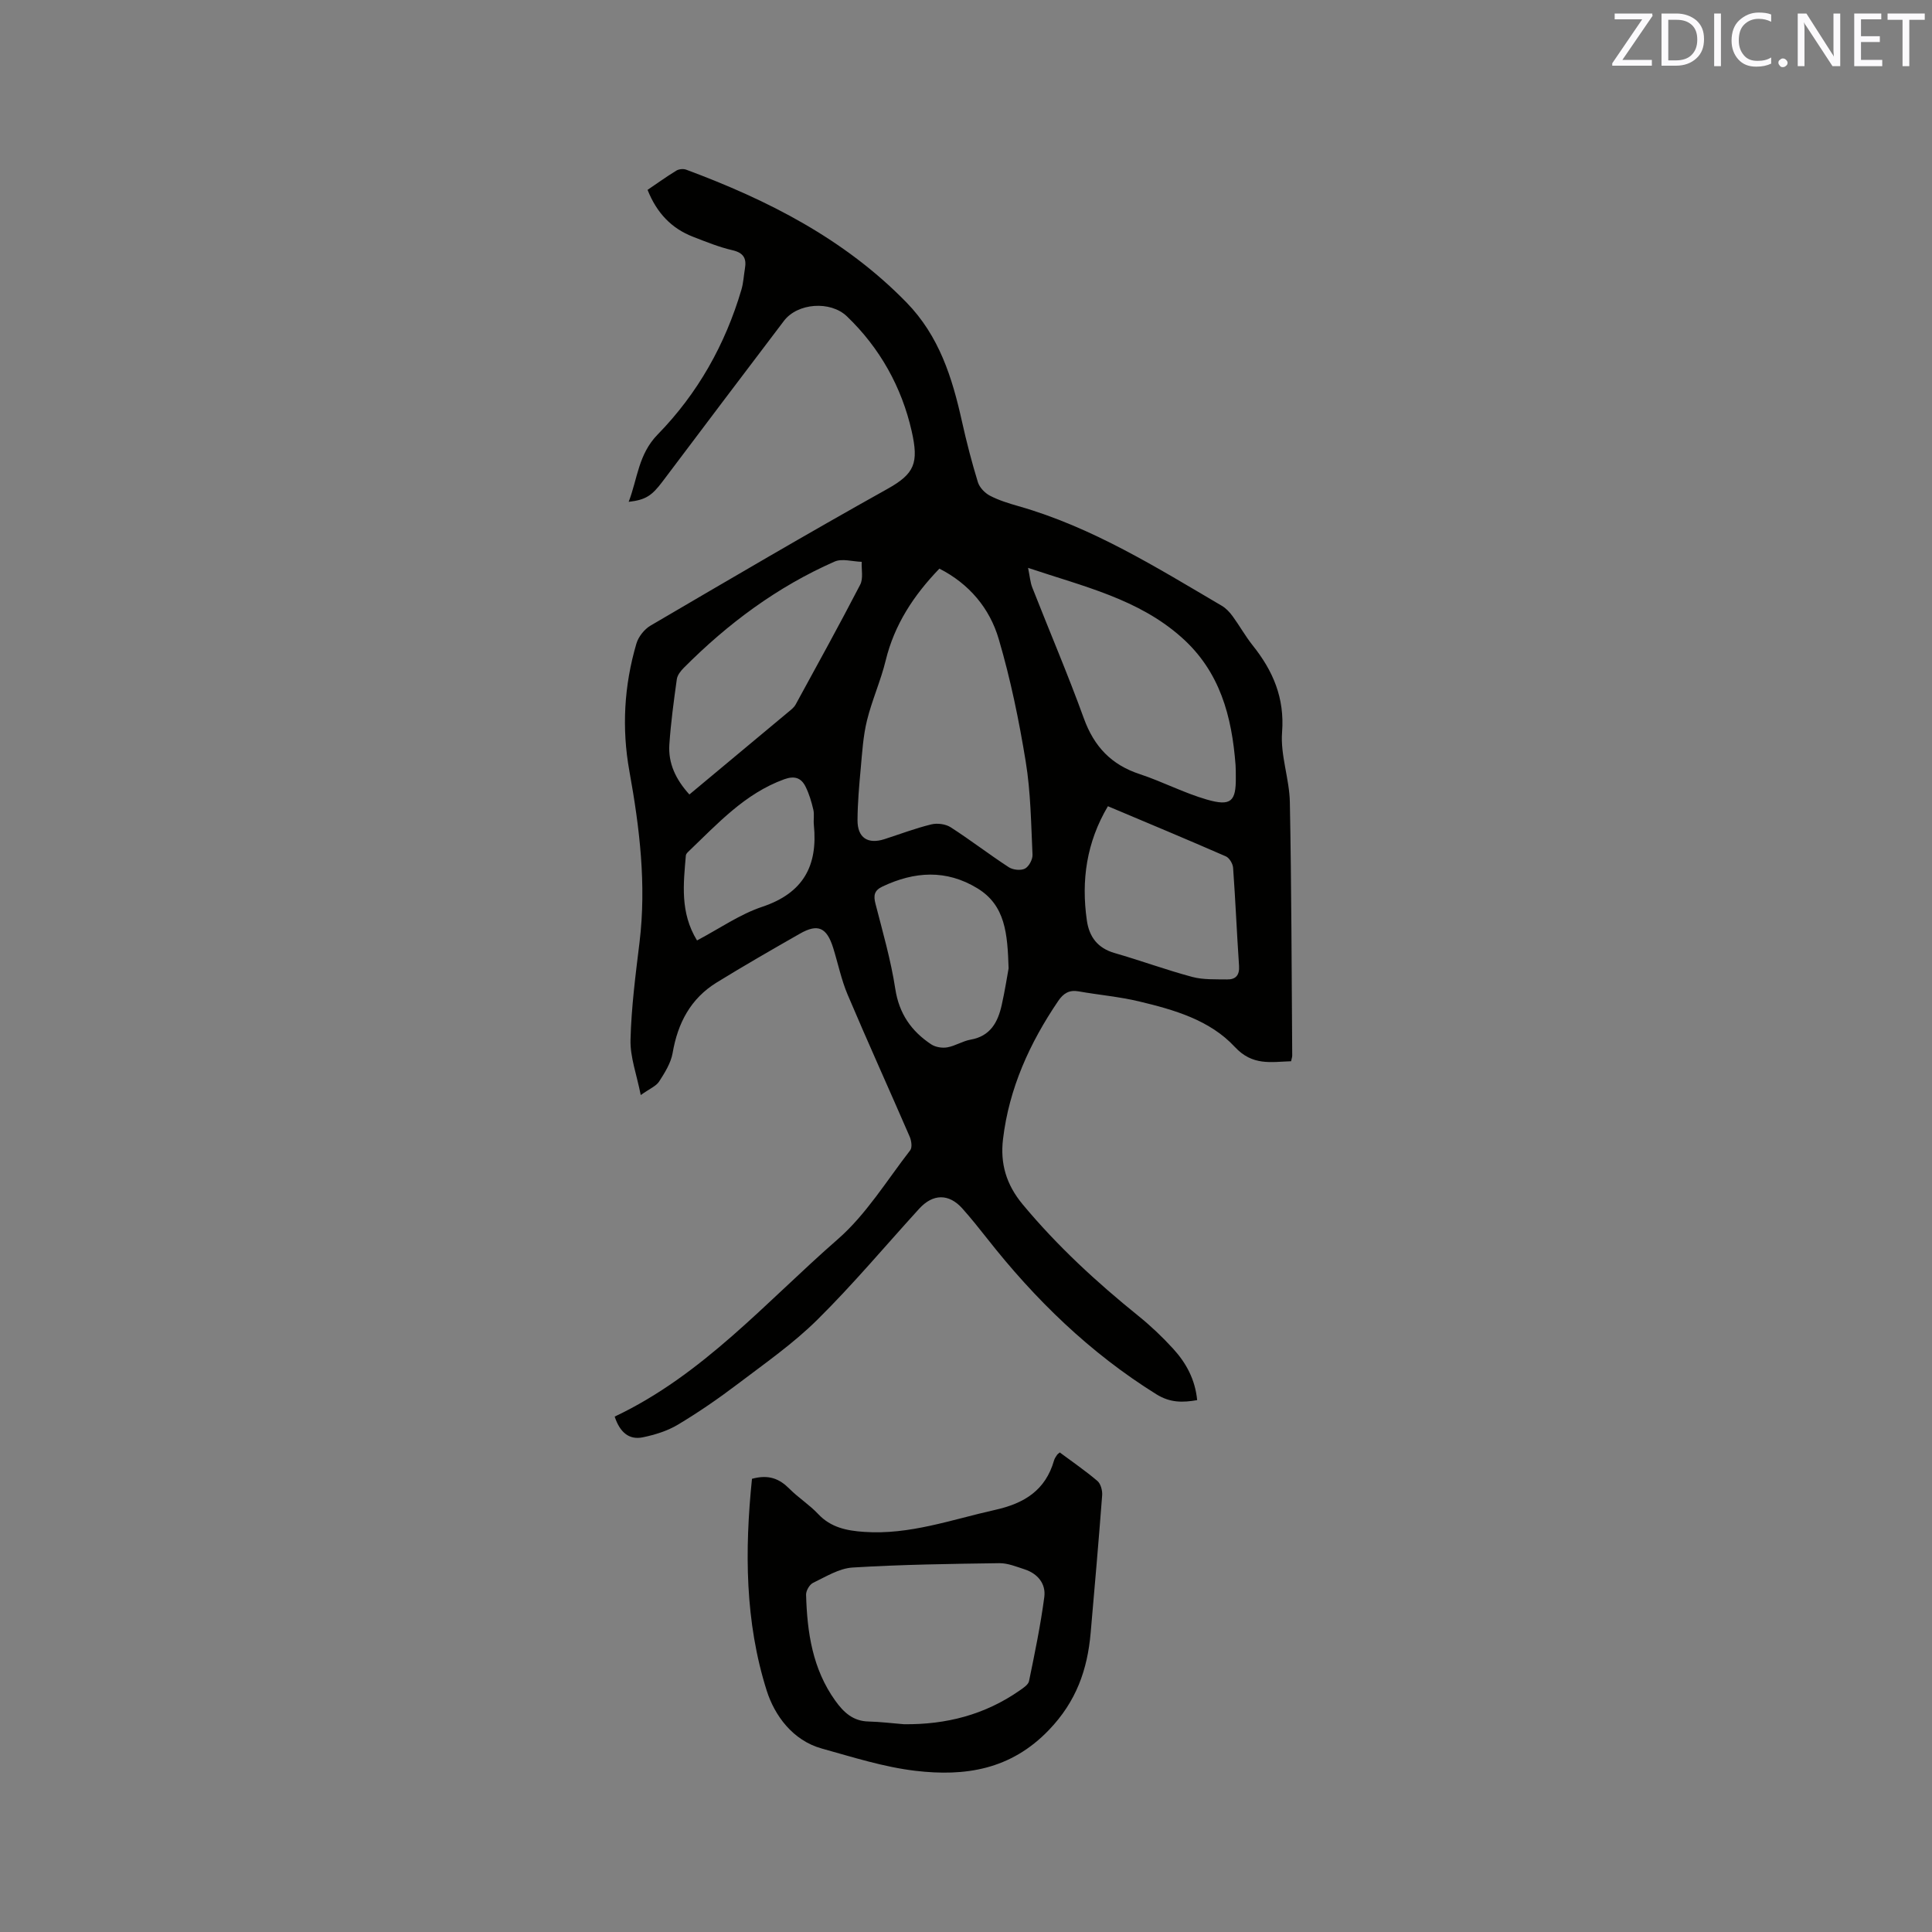 <svg enable-background="new 0 0 400 400" viewBox="0 0 400 400" xmlns="http://www.w3.org/2000/svg"><rect x="0" y="0" width="400" height="400" fill="#808080" stroke="none"/><path d="m127.26 293.29c18.29-8.64 31.37-23.79 46.16-36.69 5.9-5.14 10.16-12.17 15.03-18.45.45-.58.25-1.99-.11-2.82-4.25-9.81-8.67-19.54-12.84-29.38-1.31-3.09-1.99-6.45-2.99-9.67-1.33-4.26-3.16-5.11-6.89-2.98-5.78 3.3-11.56 6.62-17.23 10.11-5.41 3.33-8.07 8.41-9.13 14.6-.36 2.08-1.62 4.08-2.79 5.9-.62.96-1.93 1.47-3.81 2.81-.85-4.29-2.21-7.88-2.12-11.43.17-6.75 1.05-13.5 1.87-20.22 1.44-11.94.02-23.67-2.1-35.4-1.61-8.9-1.1-17.75 1.45-26.42.42-1.42 1.64-2.97 2.92-3.72 16.27-9.53 32.53-19.09 48.99-28.27 5.7-3.18 6.58-5.36 5.08-12.01-2.06-9.08-6.56-17.19-13.4-23.75-3.41-3.28-10.23-2.79-13.05.94-8.4 11.06-16.76 22.14-25.11 33.23-2.24 2.97-3.49 3.82-7.03 4.23 1.86-4.85 1.99-9.84 6.02-13.96 8.24-8.43 13.97-18.58 17.32-29.96.42-1.41.48-2.92.73-4.38.37-2.12-.3-3.27-2.6-3.8-2.77-.64-5.44-1.73-8.1-2.76-4.5-1.73-7.55-4.94-9.46-9.73 1.97-1.34 3.92-2.74 5.97-3.99.53-.32 1.44-.41 2.03-.19 16.92 6.29 32.74 14.31 45.59 27.47 6.8 6.97 9.48 15.57 11.5 24.64.94 4.23 2.03 8.45 3.3 12.59.34 1.1 1.44 2.24 2.48 2.79 1.86.97 3.92 1.6 5.95 2.18 15.26 4.35 28.57 12.69 42.07 20.62.87.51 1.63 1.33 2.24 2.16 1.44 1.97 2.63 4.12 4.14 6.02 4.22 5.28 6.65 10.88 6.1 18.01-.37 4.75 1.52 9.64 1.61 14.48.34 17.48.36 34.97.49 52.45 0 .31-.12.61-.23 1.18-4.16.13-7.98 1-11.66-2.97-5.17-5.57-12.57-7.69-19.82-9.42-4.1-.98-8.35-1.34-12.52-2.08-1.96-.35-3.16.43-4.22 1.99-5.91 8.71-10.18 18.1-11.43 28.63-.59 4.98.63 9.34 4.07 13.48 7.17 8.62 15.31 16.12 23.99 23.12 2.55 2.06 4.95 4.34 7.16 6.76 2.67 2.92 4.56 6.33 4.98 10.65-3.03.53-5.6.55-8.43-1.2-13.77-8.57-25.16-19.65-35.11-32.33-1.64-2.08-3.3-4.15-5.06-6.13-2.8-3.14-6.1-3.1-8.96.04-7 7.68-13.69 15.67-21.07 22.97-5 4.95-10.88 9.05-16.52 13.33-3.96 3-8.08 5.84-12.34 8.39-2.18 1.31-4.77 2.11-7.28 2.63-2.88.59-4.76-1.06-5.83-4.29zm67.23-175.56c-5.32 5.52-9.31 11.58-11.12 19.02-1.02 4.2-2.84 8.21-3.87 12.41-.79 3.21-.99 6.57-1.29 9.88-.33 3.57-.65 7.16-.67 10.75-.02 3.67 2.13 5.06 5.6 3.94 3.22-1.04 6.4-2.25 9.68-3.05 1.24-.3 2.96-.08 4.01.6 4.09 2.63 7.96 5.62 12.03 8.27.86.56 2.48.73 3.34.29.83-.43 1.62-1.91 1.57-2.89-.3-6.45-.37-12.96-1.41-19.3-1.39-8.52-3.14-17.05-5.58-25.33-1.87-6.4-6.15-11.47-12.29-14.59zm18.36-.16c.38 1.83.46 3.01.87 4.06 3.55 9.05 7.38 17.99 10.69 27.13 2.11 5.81 5.68 9.58 11.55 11.51 4.7 1.55 9.15 3.9 13.9 5.27 5.01 1.45 6.06.38 6-4.6-.01-.85.01-1.7-.05-2.54-.77-10.06-3.19-19.34-11.18-26.44-8.97-7.98-20.27-10.52-31.78-14.39zm-70.12 46.92c7.01-5.84 13.85-11.53 20.67-17.23.48-.4 1.02-.83 1.31-1.36 4.51-8.26 9.06-16.5 13.39-24.86.66-1.28.23-3.13.31-4.72-1.89-.05-4.06-.74-5.62-.05-11.87 5.22-22.11 12.84-31.22 22-.64.64-1.32 1.51-1.44 2.34-.63 4.5-1.24 9.02-1.55 13.55-.25 3.88 1.32 7.21 4.15 10.33zm86.65 2.43c-4.42 7.46-5.55 15.34-4.36 23.64.49 3.42 2.24 5.75 5.76 6.76 5.38 1.55 10.65 3.49 16.06 4.94 2.29.61 4.81.48 7.23.52 1.77.03 2.59-.87 2.46-2.82-.46-6.76-.74-13.54-1.23-20.3-.06-.84-.78-2.05-1.5-2.36-8.03-3.51-16.12-6.88-24.42-10.38zm-20.56 33.57c-.23-7.15-.64-13.02-6.45-16.57-6.47-3.95-13.05-3.51-19.69-.36-1.7.81-1.86 1.85-1.42 3.56 1.5 5.84 3.19 11.68 4.1 17.62.79 5.15 3.34 8.77 7.45 11.49.88.58 2.28.8 3.33.61 1.64-.29 3.16-1.3 4.8-1.59 4.13-.72 5.67-3.64 6.46-7.2.65-2.89 1.1-5.81 1.42-7.56zm-64.51-5.78c4.69-2.48 8.87-5.42 13.51-6.97 8.51-2.84 11.53-8.51 10.68-16.95-.11-1.05.13-2.16-.11-3.16-.38-1.62-.86-3.26-1.6-4.75-.9-1.81-2.25-2.33-4.43-1.54-8.18 2.97-13.81 9.23-19.85 14.99-.22.21-.48.5-.51.77-.5 5.9-1.23 11.83 2.31 17.61z" fill="#010100"/><path d="m155.69 306.17c3.51-.96 5.72.02 7.76 2.07 1.86 1.87 4.16 3.32 5.96 5.24 2.63 2.8 5.96 3.44 9.49 3.68 9.4.66 18.14-2.55 27.11-4.55 6.08-1.35 10.45-4.07 12.22-10.25.11-.4.37-.76.6-1.11.11-.17.29-.28.58-.54 2.6 1.94 5.31 3.79 7.8 5.91.69.59 1.05 1.98.98 2.96-.72 9.5-1.55 18.99-2.38 28.48-.67 7.65-2.98 14.22-8.65 20.12-7.92 8.26-17.39 9.65-27.61 8.45-6.55-.77-12.98-2.83-19.39-4.61-6.07-1.68-9.79-6.88-11.41-11.96-4.53-14.27-4.58-29.12-3.06-43.89zm31.43 50.81c8.73.11 16.79-1.95 24-6.99.75-.52 1.78-1.19 1.93-1.94 1.19-5.77 2.39-11.56 3.16-17.4.36-2.74-1.35-4.85-4.09-5.74-1.7-.55-3.48-1.29-5.21-1.27-10.14.14-20.28.28-30.39.9-2.79.17-5.54 1.9-8.18 3.17-.73.35-1.47 1.62-1.45 2.45.22 7.8 1.32 15.37 6.06 21.97 1.76 2.45 3.7 4.23 6.91 4.29 2.42.06 4.84.37 7.26.56z" fill="#010100"/><g fill="#fbfafc"><path d="m342.2 3.2-6.3 9.2h6.1v1.2h-8.2v-.5l6.2-9.1h-5.7v-1.2h7.8v.4z"/><path d="m344 13.7v-10.9h3.1c1.6 0 3 .5 4.1 1.4 1.1 1 1.6 2.2 1.6 3.9s-.5 3-1.6 4-2.5 1.5-4.2 1.5h-3zm1.4-9.6v8.4h1.6c1.4 0 2.5-.4 3.2-1.1.8-.8 1.2-1.8 1.2-3.2s-.4-2.4-1.2-3.1-1.8-1-3.1-1z"/><path d="m356.3 2.8v10.9h-1.4v-10.9z"/><path d="m366.6 13.2c-.8.4-1.8.6-3 .6-1.6 0-2.8-.5-3.7-1.5s-1.4-2.3-1.4-3.9c0-1.7.5-3.2 1.6-4.2s2.4-1.6 4-1.6c1 0 1.9.1 2.6.4v1.5c-.8-.4-1.6-.6-2.6-.6-1.2 0-2.2.4-3 1.2s-1.1 1.9-1.1 3.3c0 1.3.4 2.3 1.1 3.1s1.6 1.1 2.8 1.1c1.1 0 2-.2 2.8-.7v1.3z"/><path d="m368.2 13c0-.3.1-.5.3-.6.2-.2.4-.3.6-.3.3 0 .5.1.7.3s.3.4.3.6-.1.5-.3.6c-.2.2-.4.3-.7.3s-.5-.1-.6-.3c-.2-.2-.3-.4-.3-.6z"/><path d="m381.1 13.7h-1.7l-5.5-8.4c-.2-.2-.3-.5-.4-.7 0 .2.1.8.1 1.5v7.6h-1.4v-10.9h1.8l5.3 8.3c.3.4.4.6.4.8 0-.3-.1-.8-.1-1.6v-7.5h1.4v10.9z"/><path d="m389.7 13.7h-5.8v-10.9h5.6v1.2h-4.2v3.5h3.9v1.2h-3.9v3.7h4.4z"/><path d="m398.4 4.1h-3.1v9.6h-1.4v-9.6h-3.1v-1.3h7.7v1.3z"/></g></svg>